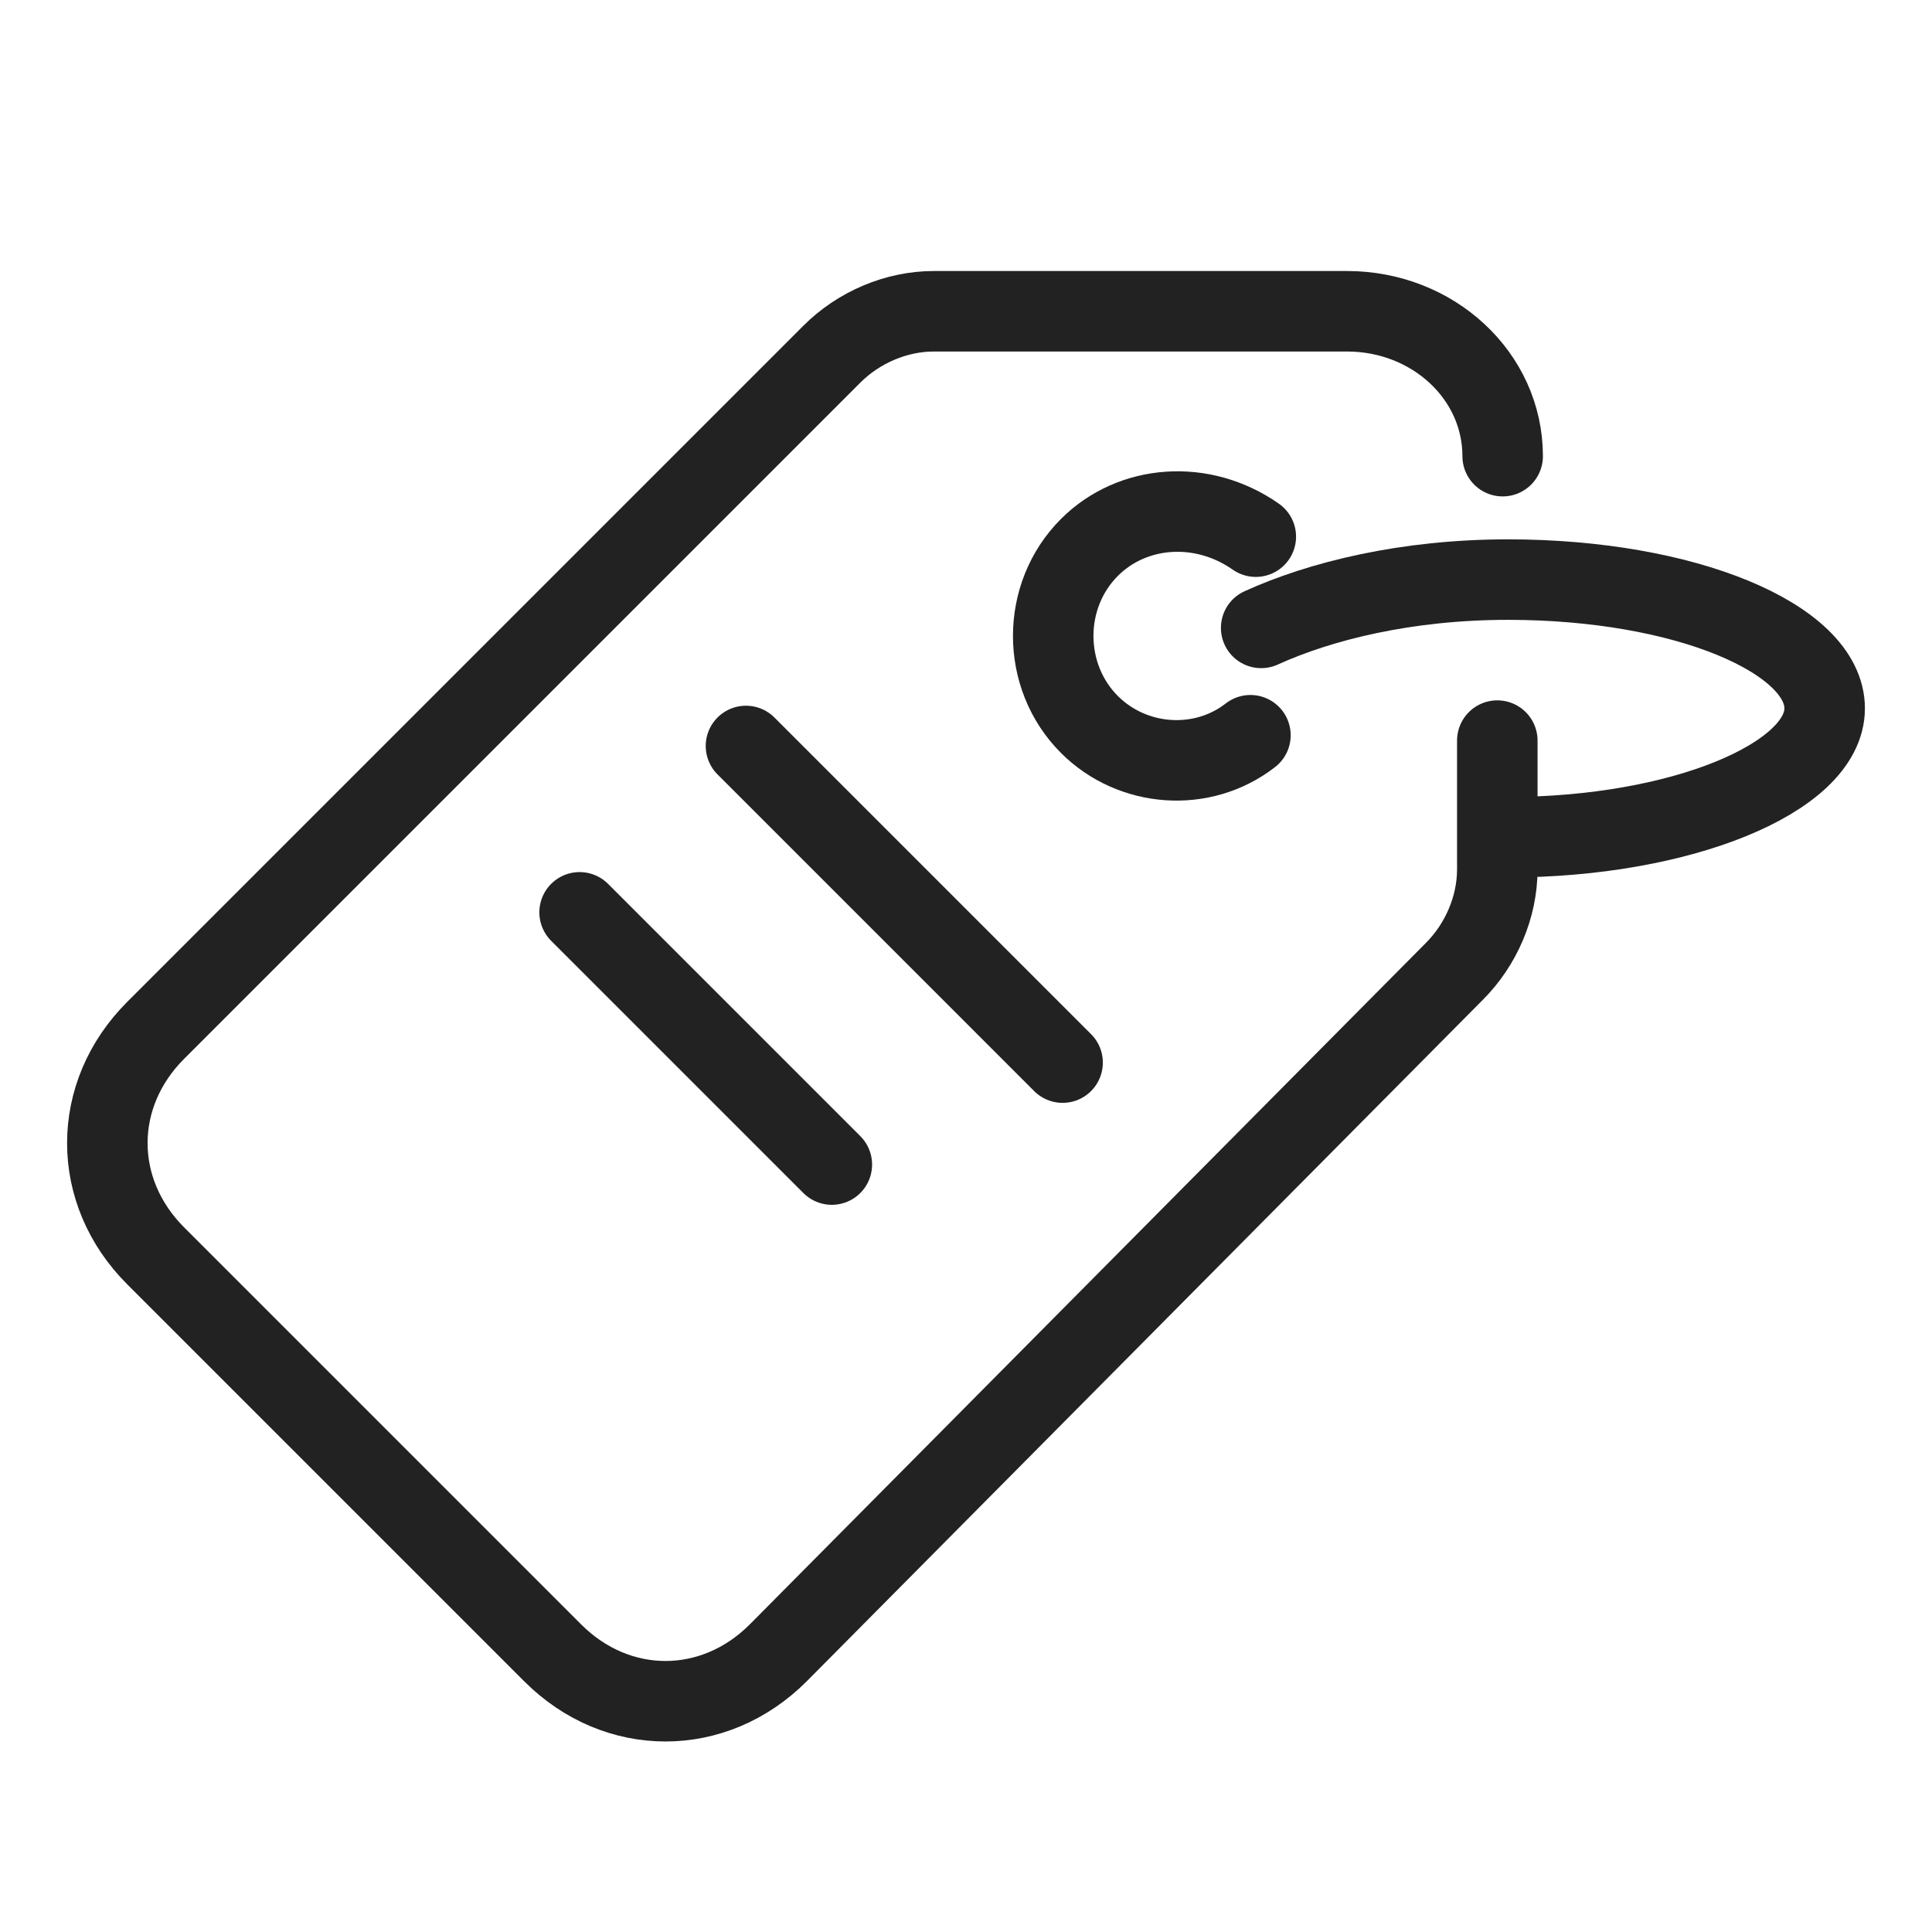 <?xml version="1.0" encoding="utf-8"?>
<svg version="1.1" xmlns="http://www.w3.org/2000/svg" xmlns:xlink="http://www.w3.org/1999/xlink" x="0px"
	 y="0px" viewBox="0 0 36 36" style="enable-background:new 0 0 36 36;" xml:space="preserve">
<style type="text/css">
	.st0{fill:none;stroke:#222222;stroke-width:1.5;stroke-linecap:round;stroke-linejoin:round;stroke-miterlimit:10;}
</style>
<g>
	<g>
		<line class="st0" x1="13.9" y1="13.9" x2="19.8" y2="19.8"/>
		<line class="st0" x1="10.8" y1="17" x2="15.5" y2="21.7"/>
	</g>
	<g>
		<path class="st0" d="M27.9,13.8l0,2.4c0,0.7-0.3,1.4-0.8,1.9L14.5,30.8c-1.2,1.2-3,1.2-4.2,0l-7.4-7.4c-1.2-1.2-1.2-3,0-4.2
			L15.5,6.6c0.5-0.5,1.2-0.8,1.9-0.8l7.7,0C26.7,5.8,28,7,28,8.5"/>
		<path class="st0" d="M23.3,13.7c-0.9,0.7-2.2,0.6-3-0.2c-0.9-0.9-0.9-2.4,0-3.3c0.8-0.8,2.1-0.9,3.1-0.2"/>
		<path class="st0" d="M28.1,15.6c3.2,0,5.9-1.1,5.9-2.4c0-1.3-2.6-2.4-5.9-2.4c-1.9,0-3.5,0.4-4.6,0.9"/>
	</g>
</g>
</svg>
